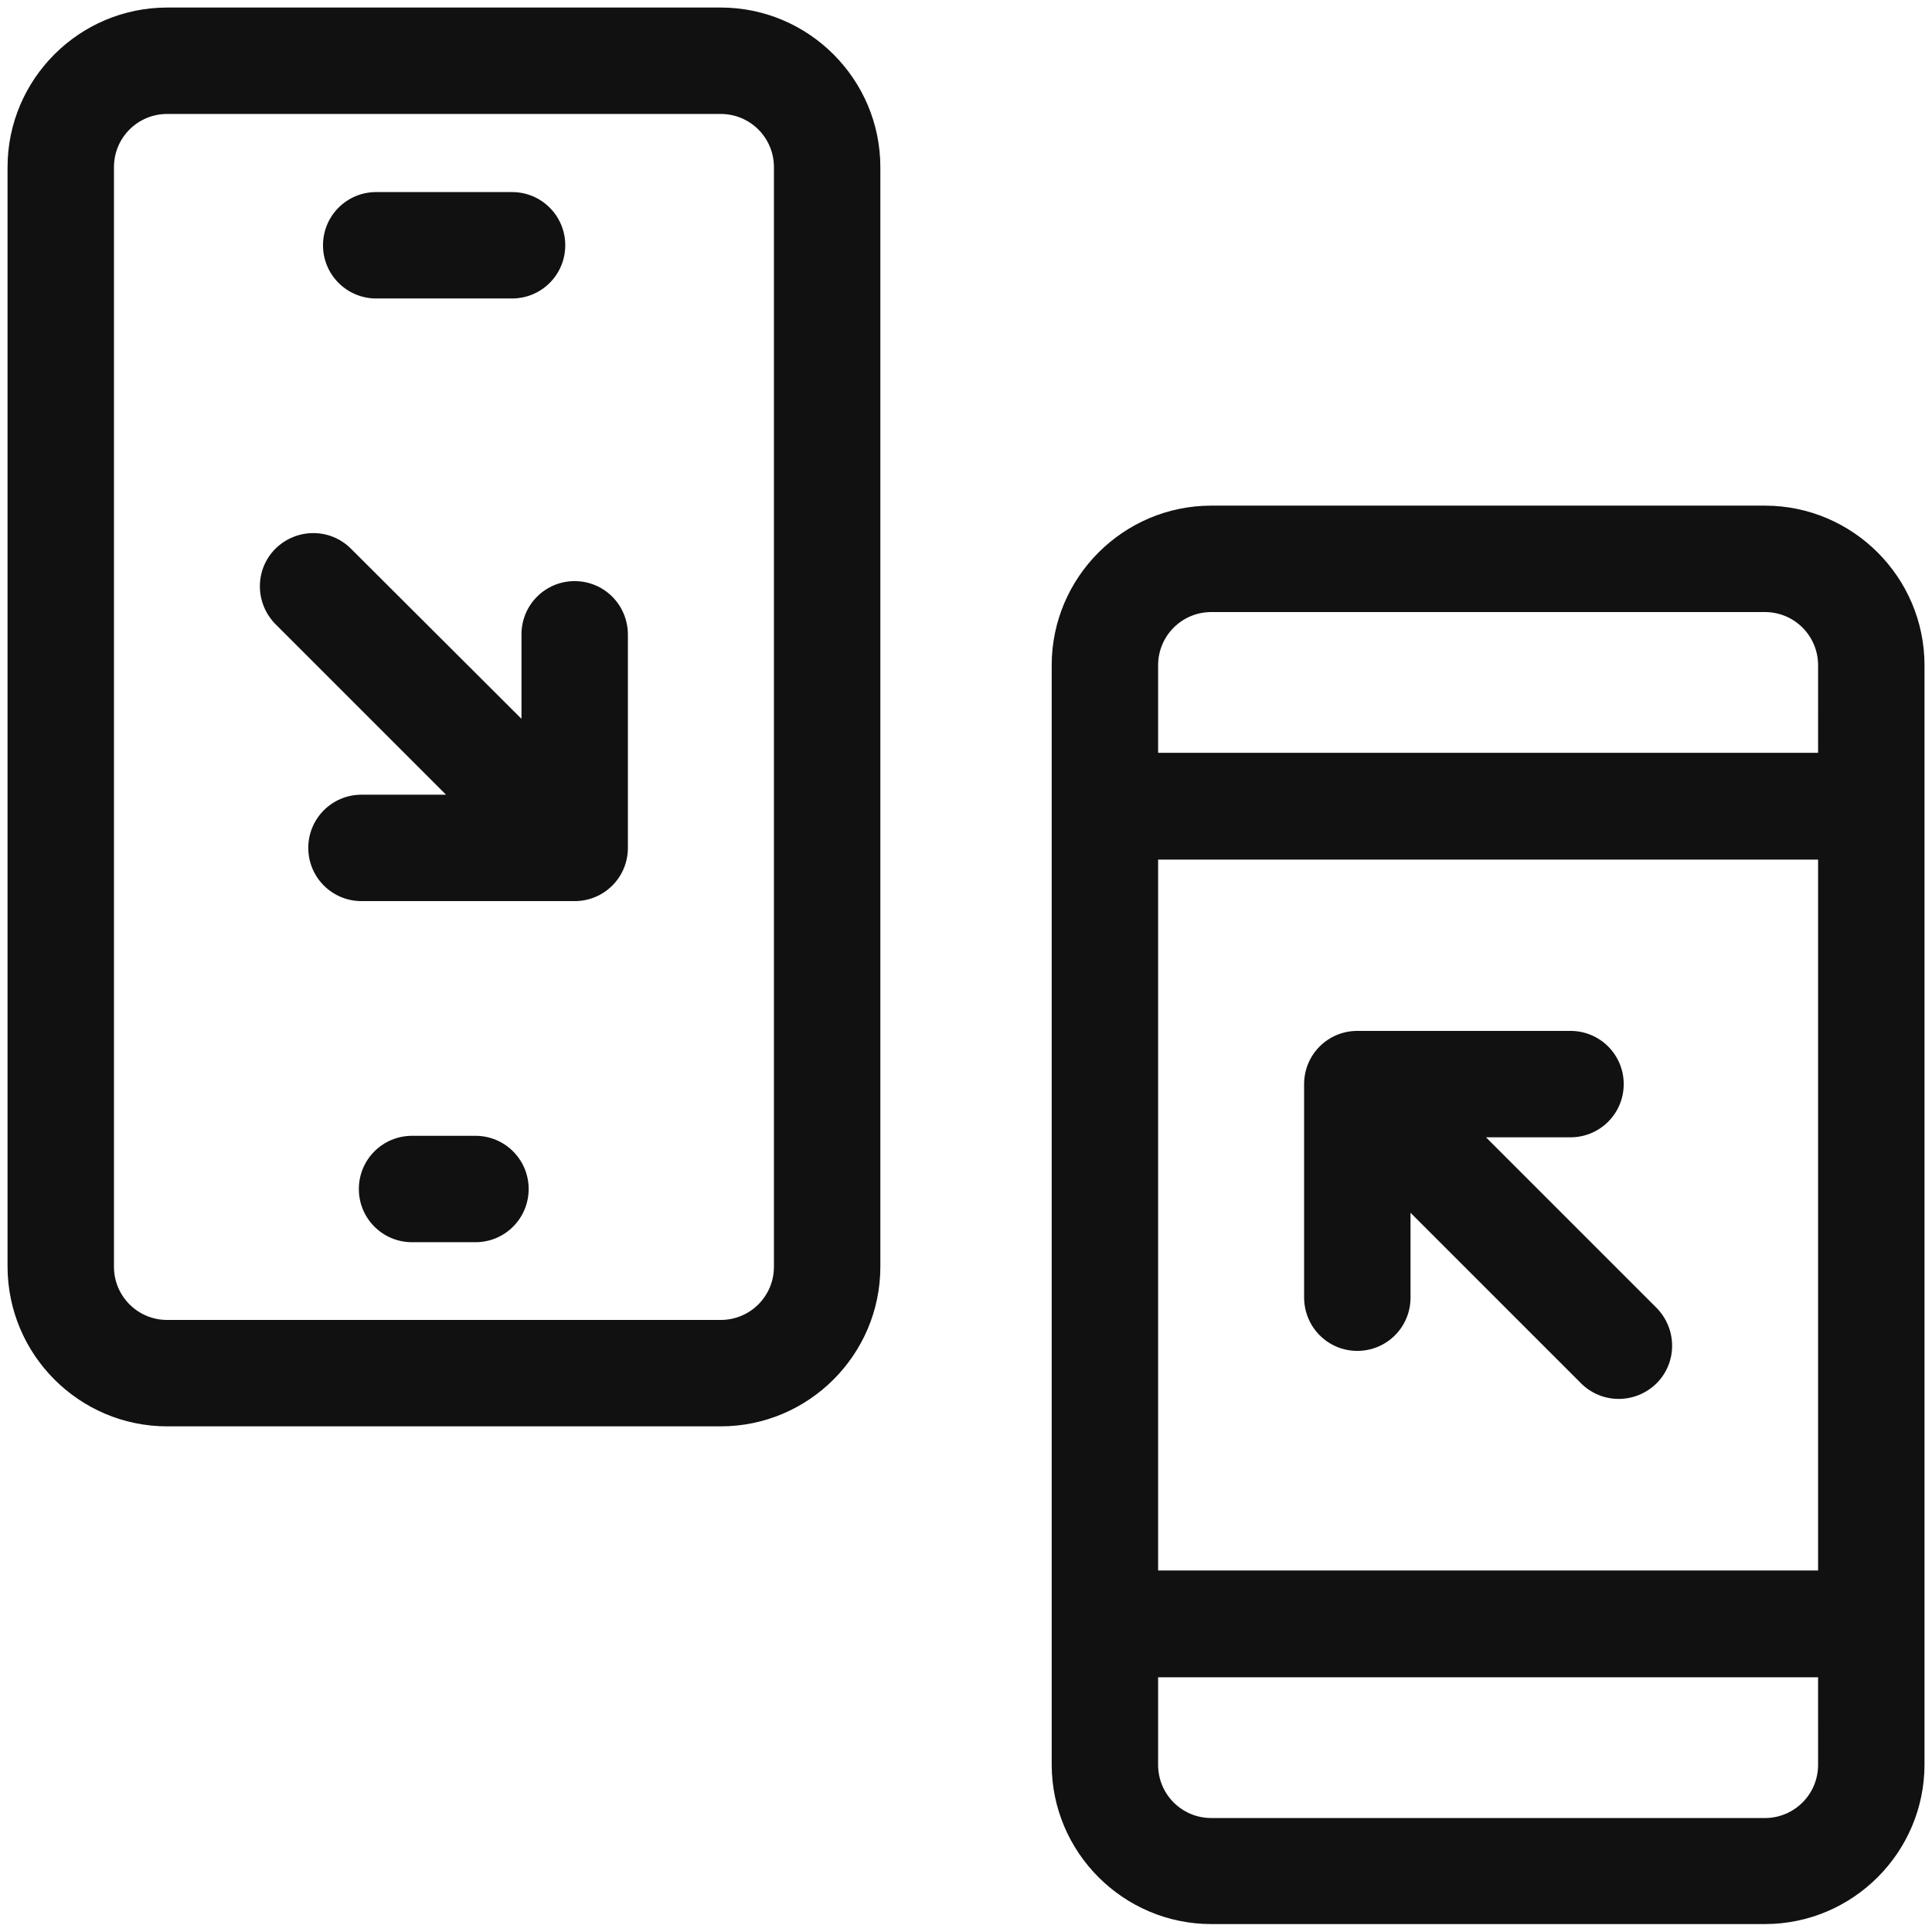 <?xml version="1.0" encoding="UTF-8"?>
<svg width="1200pt" height="1200pt" version="1.1" viewBox="0 0 1200 1200" xmlns="http://www.w3.org/2000/svg">
 <g fill="#111">
  <path d="m1096.2 314.06h-343.83c-54.609 0-99.141 44.531-99.141 99.141v682.73c0 54.609 44.531 99.141 99.141 99.141h343.83c54.609 0 99.141-44.531 99.141-99.141v-682.73c0-54.609-44.531-99.141-99.141-99.141zm33.047 782.11c0 18.281-14.766 33.047-33.047 33.047h-343.83c-18.281 0-33.047-14.766-33.047-33.047v-54.375h409.92zm0-120.7h-409.92v-441.56h409.92zm0-507.89h-409.92v-54.375c0-18.281 14.766-33.047 33.047-33.047h343.83c18.281 0 33.047 14.766 33.047 33.047z"/>
  <path d="m843.05 839.06c18.281 0 33.047-14.766 33.047-33.047v-52.734l105.94 105.94c12.891 12.891 33.75 12.891 46.875 0 12.891-12.891 12.891-33.75 0-46.875l-105.94-105.94h52.5c18.281 0 33.047-14.766 33.047-33.047s-14.766-33.047-33.047-33.047h-132.42c-18.281 0-33.047 14.766-33.047 33.047v132.42c0 18.516 14.766 33.281 33.047 33.281z"/>
  <path d="m447.66 4.688h-343.83c-54.609 0-99.141 44.531-99.141 99.141v682.73c0 54.844 44.531 99.375 99.141 99.375h343.83c54.609 0 99.141-44.531 99.141-99.141v-682.97c0-54.609-44.531-99.141-99.141-99.141zm33.047 782.11c0 18.281-14.766 33.047-33.047 33.047h-343.83c-18.281 0-33.047-14.766-33.047-33.047v-682.97c0-18.281 14.766-33.047 33.047-33.047h343.83c18.281 0 33.047 14.766 33.047 33.047z"/>
  <path d="m233.67 185.39h84.375c18.281 0 33.047-14.766 33.047-33.047s-14.766-33.047-33.047-33.047h-84.375c-18.281 0-33.047 14.766-33.047 33.047s14.766 33.047 33.047 33.047z"/>
  <path d="m295.31 705.47h-39.375c-18.281 0-33.047 14.766-33.047 33.047s14.766 33.047 33.047 33.047h39.375c18.281 0 33.047-14.766 33.047-33.047s-14.766-33.047-33.047-33.047z"/>
  <path d="m356.95 360.94c-18.281 0-33.047 14.766-33.047 33.047v52.5l-105.94-105.7c-12.891-12.891-33.75-12.891-46.875 0-12.891 12.891-12.891 33.75 0 46.875l105.94 105.94h-52.5c-18.281 0-33.047 14.766-33.047 33.047s14.766 33.047 33.047 33.047h132.42c18.281 0 33.047-14.766 33.047-33.047v-132.42c0-18.516-14.766-33.281-33.047-33.281z"/>
 </g>
</svg>

